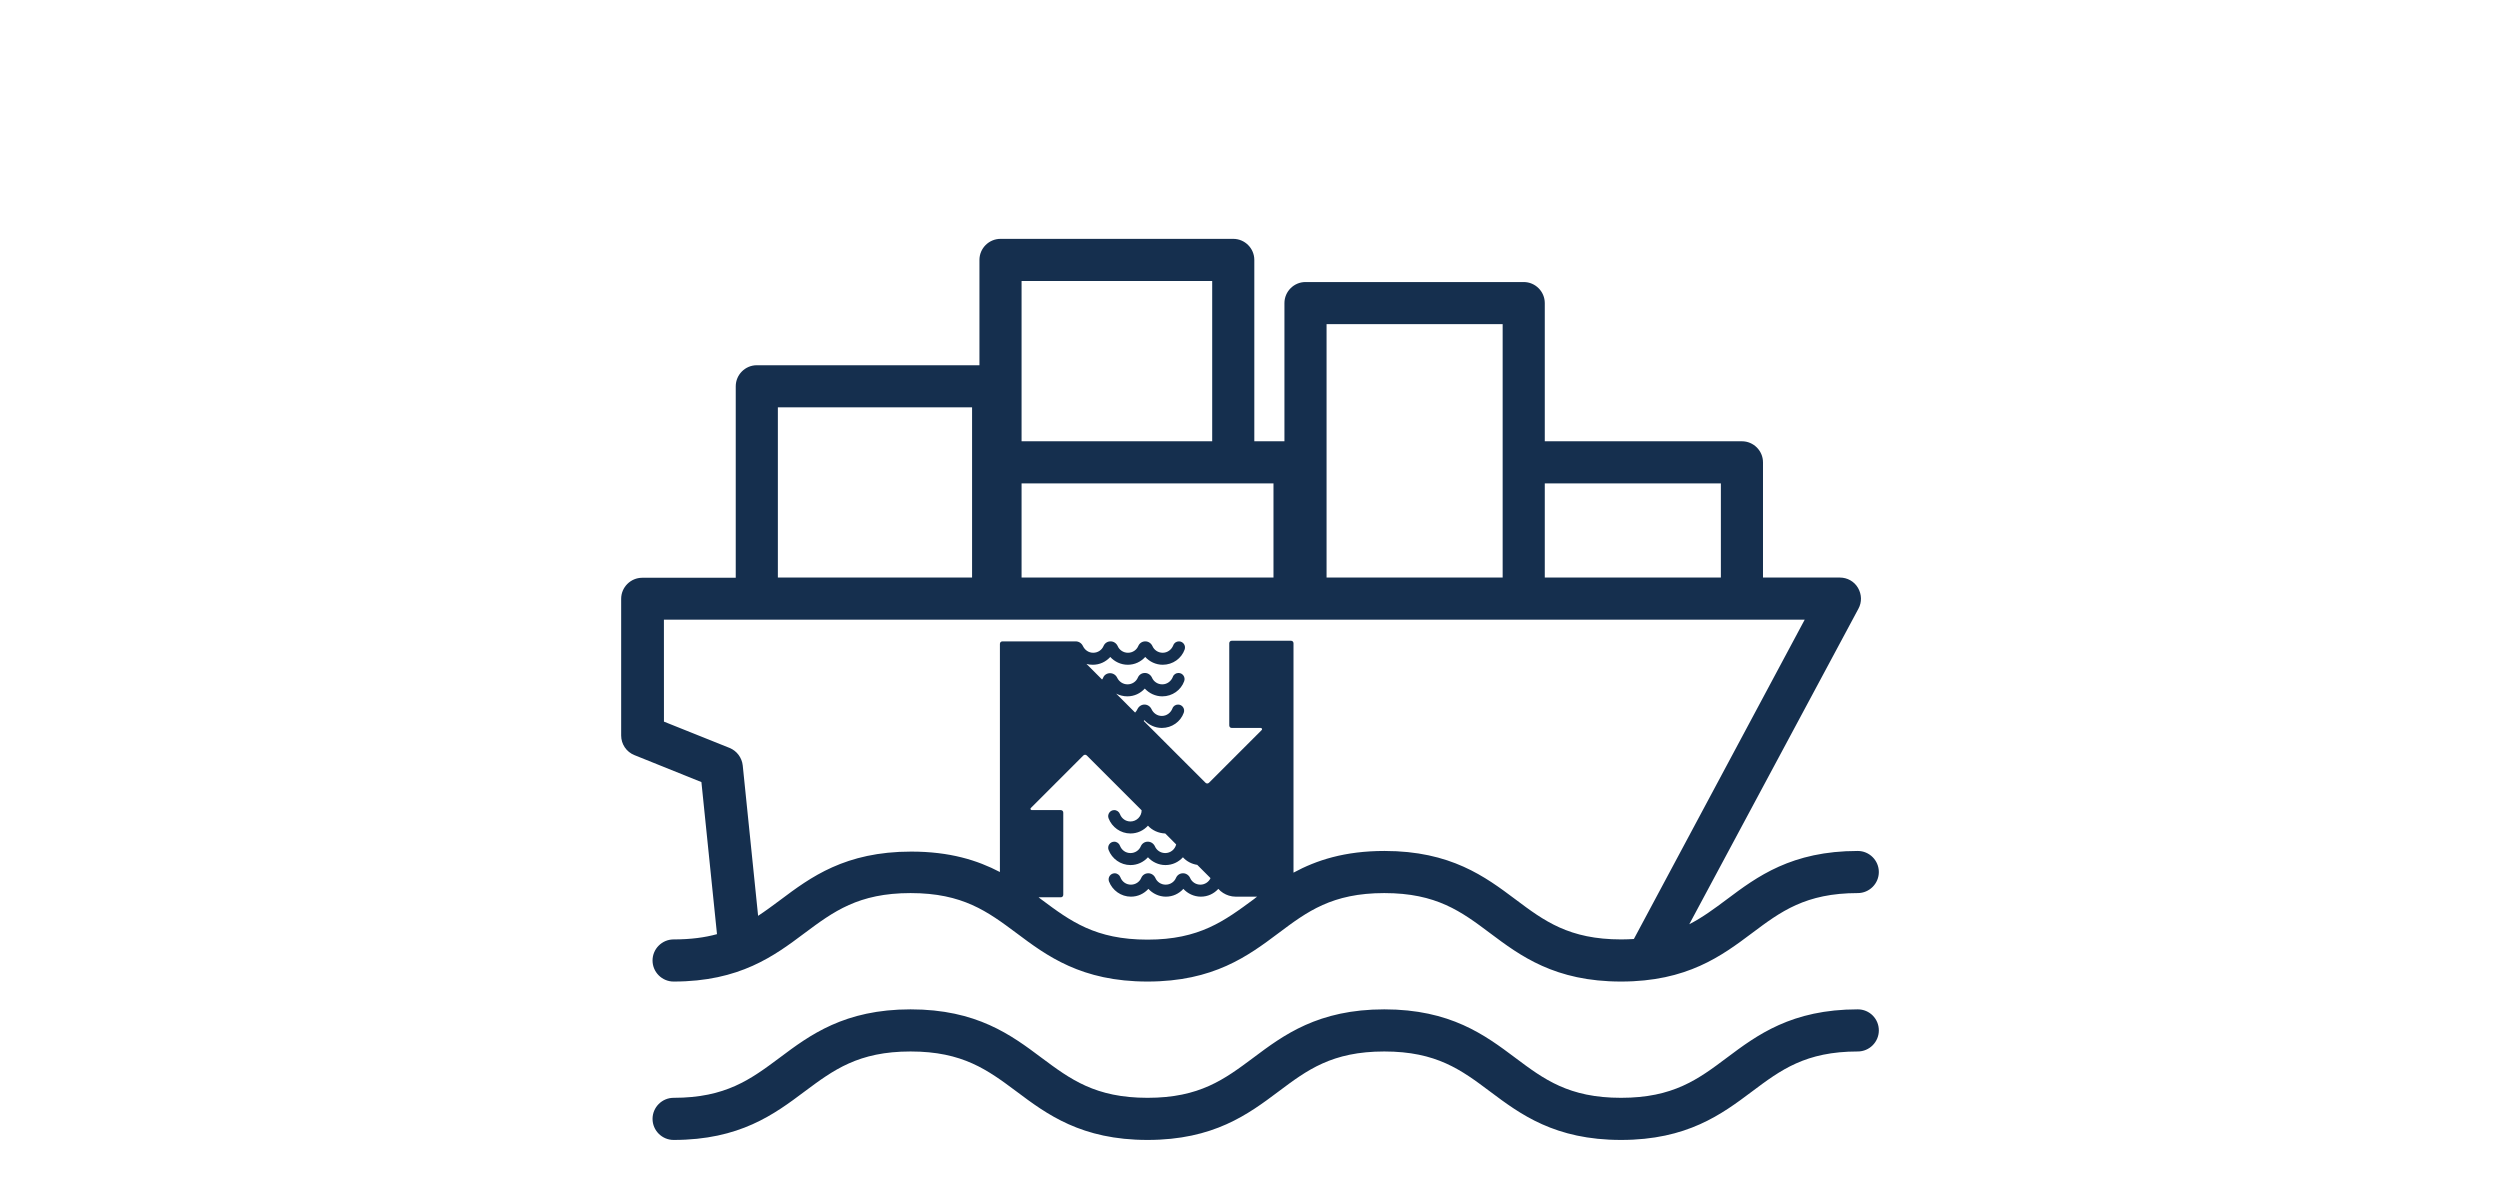 <?xml version="1.0" encoding="utf-8"?>
<!-- Generator: Adobe Illustrator 28.7.1, SVG Export Plug-In . SVG Version: 9.03 Build 54978)  -->
<svg version="1.1" id="Skib" xmlns="http://www.w3.org/2000/svg" xmlns:xlink="http://www.w3.org/1999/xlink" x="0px" y="0px"
	 viewBox="0 0 1186.9 569.7" style="enable-background:new 0 0 1186.9 569.7;" xml:space="preserve">
<style type="text/css">
	.st0{fill:#152F4E;}
</style>
<g>
	<path class="st0" d="M340.4,443.5c-5.8,1.6-12.5,2.5-20.6,2.5c-5.5,0-10,4.5-10,10s4.5,10,10,10c31.4,0,47.8-12.2,62.2-23
		c13.7-10.2,25.5-19,50.3-19s36.6,8.8,50.3,19c14.4,10.8,30.8,23,62.2,23c31.4,0,47.8-12.2,62.2-23c13.6-10.2,25.4-19,50.2-19
		c24.8,0,36.6,8.8,50.2,19c14.4,10.8,30.8,23,62.2,23c31.4,0,47.8-12.2,62.2-23c13.6-10.2,25.4-19,50.2-19c5.5,0,10-4.5,10-10
		s-4.5-10-10-10c-31.4,0-47.8,12.2-62.2,23c-5.9,4.4-11.4,8.5-17.8,11.8L882.3,289c1.7-3.1,1.6-6.8-0.2-9.9s-5.1-4.9-8.6-4.9H837
		v-54.7c0-5.5-4.5-10-10-10h-93.6v-65.6c0-5.5-4.5-10-10-10H619.8c-5.5,0-10,4.5-10,10v65.6h-14.3v-86.1c0-5.5-4.5-10-10-10H475
		c-5.5,0-10,4.5-10,10v50H359.3c-5.5,0-10,4.5-10,10v90.9h-44.4c-5.5,0-10,4.5-10,10v64.9c0,4.1,2.5,7.8,6.3,9.3l31.8,12.8
		L340.4,443.5z M544.8,446.1c-24.8,0-36.6-8.8-50.3-19c-0.5-0.4-1-0.7-1.4-1.1h10.5c0.7,0,1.2-0.5,1.2-1.2v-39
		c0-0.7-0.5-1.2-1.2-1.2h-13.8c-0.5,0-0.8-0.7-0.4-1l24.9-24.9c0.5-0.5,1.2-0.5,1.7,0l26,26c0,2.9-2.4,5.3-5.3,5.3
		c-2.3,0-4.2-1.4-5-3.5c-0.4-1.1-1.5-1.9-2.7-1.9c-2,0-3.4,2-2.7,3.9c1.6,4.2,5.7,7.2,10.4,7.2c3.3,0,6.2-1.4,8.3-3.7
		c2,2.2,5,3.6,8.2,3.7l5.2,5.2c-0.6,2.4-2.7,4.1-5.2,4.1c-2.2,0-4.1-1.3-4.9-3.2c-0.6-1.3-1.9-2.2-3.3-2.2h-0.1
		c-1.4,0-2.7,0.8-3.3,2.2c-0.8,1.9-2.7,3.2-4.9,3.2c-2.3,0-4.2-1.4-5-3.5c-0.4-1.1-1.5-1.9-2.7-1.9c-2,0-3.4,2-2.7,3.9
		c1.6,4.2,5.7,7.2,10.4,7.2c3.3,0,6.2-1.4,8.3-3.7c2,2.2,5,3.7,8.3,3.7c3.3,0,6.2-1.4,8.3-3.7c1.7,1.9,4.1,3.2,6.8,3.6l6.3,6.3
		c-0.8,1.8-2.7,3.1-4.8,3.1c-2.2,0-4.1-1.3-4.9-3.2c-0.6-1.3-1.9-2.2-3.3-2.2h-0.1c-1.4,0-2.7,0.8-3.3,2.2c-0.8,1.9-2.7,3.2-4.9,3.2
		c-2.2,0-4.1-1.3-4.9-3.2c-0.6-1.3-1.9-2.2-3.3-2.2h-0.1c-1.4,0-2.7,0.8-3.3,2.2c-0.8,1.9-2.7,3.2-4.9,3.2c-2.3,0-4.2-1.4-5-3.5
		c-0.4-1.1-1.5-1.9-2.7-1.9c-2,0-3.4,2-2.7,3.9c1.6,4.2,5.7,7.2,10.4,7.2c3.3,0,6.2-1.4,8.3-3.7c2,2.2,5,3.7,8.3,3.7
		c3.3,0,6.2-1.4,8.3-3.7c2,2.2,5,3.7,8.3,3.7c3.3,0,6.2-1.4,8.3-3.7c1.3,1.5,3.1,2.6,5,3.2c1,0.3,2.1,0.5,3.2,0.5h10.2
		c-0.5,0.4-1,0.7-1.4,1.1C581.3,437.2,569.5,446.1,544.8,446.1z M817,229.5v44.7h-83.6v-44.7H817z M629.8,153.9h83.6v65.6v54.7
		h-83.6V153.9z M604.6,274.2H485v-44.7h100.5h19.1V274.2z M485,133.4h90.5v76.1H485V133.4z M369.3,193.4h92.2v80.8h-92.2V193.4z
		 M314.9,294.2h541.9l-81.1,151.6c-1.9,0.1-3.9,0.2-6,0.2c-24.8,0-36.6-8.8-50.2-19c-14.4-10.8-30.8-23-62.2-23
		c-18.9,0-32.3,4.4-43.2,10.3V305.4c0-0.7-0.5-1.2-1.2-1.2h-28.1c-0.7,0-1.2,0.5-1.2,1.2v39c0,0.7,0.5,1.2,1.2,1.2h13.8
		c0.5,0,0.8,0.7,0.4,1L574,371.6c-0.5,0.5-1.2,0.5-1.7,0L543,342.3c0.1-0.1,0.2-0.2,0.3-0.4c2,2.2,5,3.7,8.3,3.7
		c4.8,0,8.9-3,10.4-7.2c0.7-1.9-0.7-3.9-2.7-3.9c-1.2,0-2.3,0.7-2.7,1.9c-0.8,2-2.7,3.5-5,3.5c-2.2,0-4-1.3-4.9-3.2
		c-0.6-1.3-1.9-2.2-3.3-2.2h-0.1c-1.4,0-2.7,0.9-3.3,2.2c-0.3,0.6-0.6,1.1-1.1,1.6l-9-9c1.6,0.8,3.4,1.3,5.3,1.3
		c3.3,0,6.2-1.4,8.3-3.7c2,2.2,5,3.7,8.3,3.7c4.8,0,8.9-3,10.4-7.2c0.7-1.9-0.7-3.9-2.7-3.9c-1.2,0-2.3,0.7-2.7,1.9
		c-0.8,2-2.7,3.5-5,3.5c-2.2,0-4.1-1.3-4.9-3.2c-0.6-1.3-1.9-2.2-3.3-2.2h-0.1c-1.4,0-2.7,0.8-3.3,2.2c-0.8,1.9-2.7,3.2-4.9,3.2
		c-2.2,0-4-1.3-4.9-3.1c-0.6-1.3-1.9-2.2-3.4-2.2h0c-1.4,0-2.8,0.8-3.3,2.2c-0.1,0.3-0.3,0.6-0.5,0.8l-7.4-7.4c1,0.3,2,0.4,3,0.4
		c3.3,0,6.2-1.4,8.3-3.7c2,2.2,5,3.7,8.3,3.7c3.3,0,6.2-1.4,8.3-3.7c2,2.2,5,3.7,8.3,3.7c4.8,0,8.9-3,10.4-7.2
		c0.7-1.9-0.7-3.9-2.7-3.9c-1.2,0-2.3,0.7-2.7,1.9c-0.8,2-2.7,3.5-5,3.5c-2.2,0-4.1-1.3-4.9-3.2c-0.6-1.3-1.9-2.2-3.3-2.2h-0.1
		c-1.4,0-2.7,0.8-3.3,2.2c-0.8,1.9-2.7,3.2-4.9,3.2c-2.2,0-4.1-1.3-4.9-3.2c-0.6-1.3-1.9-2.2-3.3-2.2h-0.1c-1.4,0-2.7,0.8-3.3,2.2
		c-0.8,1.9-2.7,3.2-4.9,3.2c-2.2,0-4-1.3-4.9-3.2c-0.6-1.3-1.9-2.2-3.4-2.2h-34.8c-0.7,0-1.2,0.5-1.2,1.2v108.3
		c-10.7-5.6-23.8-9.7-42.1-9.7c-31.4,0-47.8,12.2-62.2,23c-3.5,2.6-7,5.2-10.5,7.5l-7.3-71.4c-0.4-3.7-2.8-6.9-6.2-8.3l-31.2-12.5
		V294.2z"/>
	<path class="st0" d="M882,479.2c-31.4,0-47.8,12.2-62.2,23c-13.6,10.2-25.4,19-50.2,19c-24.8,0-36.6-8.8-50.2-19
		c-14.4-10.8-30.8-23-62.2-23c-31.4,0-47.8,12.2-62.2,23c-13.7,10.2-25.4,19-50.2,19c-24.8,0-36.6-8.8-50.3-19
		c-14.4-10.8-30.8-23-62.2-23s-47.8,12.2-62.2,23c-13.7,10.2-25.5,19-50.3,19c-5.5,0-10,4.5-10,10s4.5,10,10,10
		c31.4,0,47.8-12.2,62.2-23c13.7-10.2,25.5-19,50.3-19s36.6,8.8,50.3,19c14.4,10.8,30.8,23,62.2,23c31.4,0,47.8-12.2,62.2-23
		c13.6-10.2,25.4-19,50.2-19c24.8,0,36.6,8.8,50.2,19c14.4,10.8,30.8,23,62.2,23c31.4,0,47.8-12.2,62.2-23
		c13.6-10.2,25.4-19,50.2-19c5.5,0,10-4.5,10-10S887.6,479.2,882,479.2z"/>
</g>
<g>
</g>
<g>
</g>
<g>
</g>
<g>
</g>
<g>
</g>
<g>
</g>
</svg>

